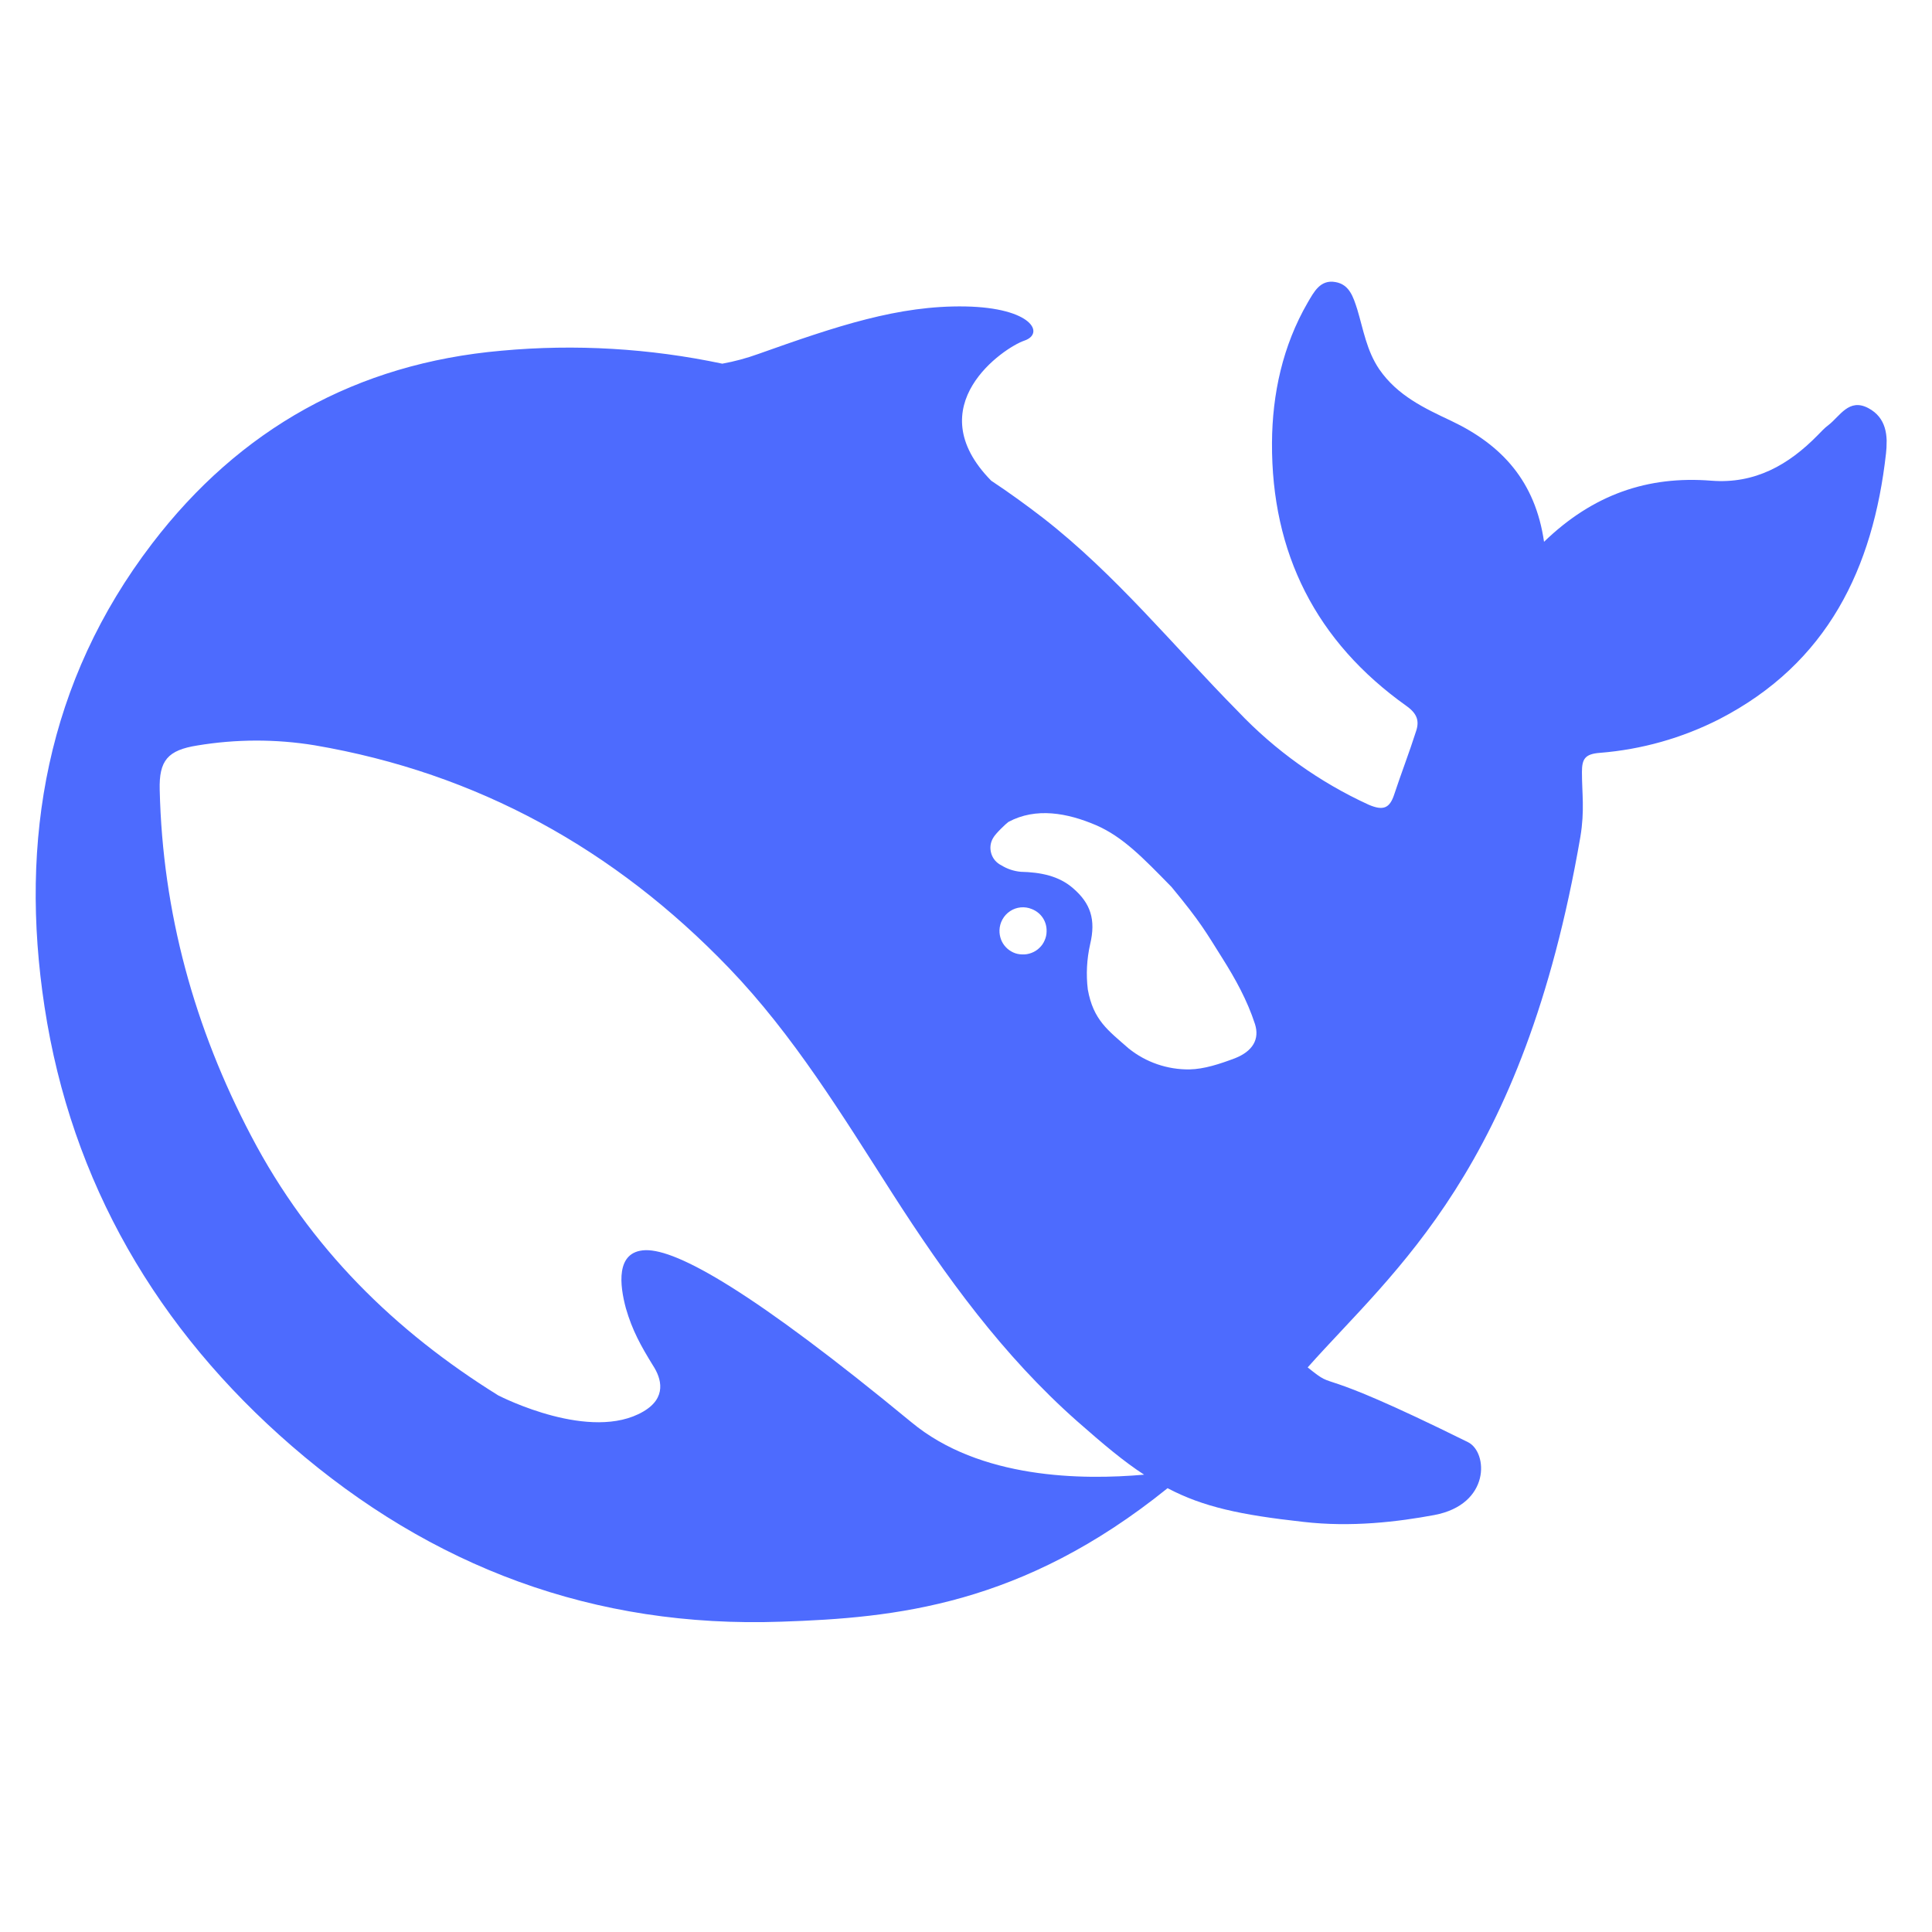 <svg width="21" height="21" viewBox="0 0 21 21" fill="none" xmlns="http://www.w3.org/2000/svg">
<g clip-path="url(#clip0_142_86)">
<path d="M20.306 4.435C20.097 4.326 20.001 4.522 19.875 4.62C19.832 4.651 19.795 4.693 19.758 4.73C19.441 5.054 19.074 5.262 18.602 5.225C17.912 5.17 17.317 5.373 16.783 5.889C16.688 5.235 16.329 4.838 15.775 4.575C15.485 4.438 15.191 4.302 14.992 4.014C14.854 3.81 14.82 3.585 14.753 3.363C14.71 3.229 14.668 3.092 14.516 3.066C14.35 3.036 14.282 3.174 14.214 3.289C13.942 3.759 13.829 4.282 13.826 4.814C13.82 6.011 14.303 6.975 15.291 7.676C15.403 7.757 15.43 7.836 15.392 7.948C15.318 8.18 15.231 8.404 15.154 8.637C15.105 8.785 15.036 8.815 14.877 8.747C14.342 8.502 13.859 8.157 13.454 7.73C12.756 7.023 12.13 6.247 11.339 5.631C11.155 5.489 10.967 5.353 10.774 5.225C9.972 4.409 10.917 3.776 11.133 3.703C11.36 3.627 11.219 3.345 10.493 3.331C9.766 3.318 9.096 3.544 8.241 3.848C8.114 3.894 7.983 3.929 7.851 3.953C7.062 3.786 6.253 3.738 5.451 3.812C3.876 3.95 2.605 4.663 1.653 5.909C0.509 7.405 0.207 9.13 0.484 10.943C0.775 12.853 1.709 14.451 3.172 15.718C4.69 17.032 6.457 17.699 8.493 17.627C9.73 17.586 11.109 17.452 12.691 16.176C13.078 16.38 13.486 16.467 14.166 16.542C14.689 16.603 15.196 16.541 15.589 16.468C16.204 16.353 16.175 15.785 15.957 15.676C14.181 14.797 14.567 15.147 14.214 14.863C15.153 13.805 16.554 12.716 17.178 9.096C17.226 8.807 17.195 8.625 17.195 8.392C17.195 8.25 17.228 8.195 17.391 8.183C17.843 8.147 18.283 8.023 18.688 7.817C19.866 7.209 20.36 6.177 20.5 4.929C20.522 4.737 20.506 4.54 20.306 4.435ZM9.904 15.457C8.196 14.049 7.363 13.578 7.014 13.589C6.687 13.601 6.737 13.975 6.803 14.22C6.873 14.462 6.966 14.629 7.098 14.843C7.19 14.984 7.25 15.193 6.992 15.343C6.423 15.676 5.46 15.19 5.415 15.167C4.297 14.472 3.369 13.568 2.73 12.347C2.112 11.171 1.767 9.917 1.736 8.587C1.727 8.265 1.824 8.154 2.145 8.103C2.567 8.033 2.998 8.032 3.42 8.101C5.19 8.403 6.683 9.232 7.921 10.519C8.627 11.253 9.154 12.121 9.699 12.971C10.277 13.873 10.902 14.735 11.707 15.447C11.992 15.698 12.218 15.888 12.436 16.029C11.767 16.088 10.651 16.079 9.904 15.457ZM10.864 10.112C10.865 10.071 10.876 10.03 10.896 9.994C10.916 9.958 10.944 9.927 10.979 9.904C11.013 9.881 11.053 9.867 11.094 9.863C11.135 9.859 11.177 9.865 11.215 9.881C11.264 9.9 11.306 9.933 11.335 9.977C11.364 10.021 11.378 10.072 11.376 10.125C11.376 10.159 11.368 10.192 11.354 10.223C11.341 10.254 11.321 10.282 11.296 10.305C11.272 10.328 11.243 10.346 11.211 10.358C11.179 10.37 11.146 10.376 11.112 10.374C11.078 10.374 11.045 10.367 11.014 10.353C10.984 10.339 10.956 10.32 10.933 10.295C10.91 10.271 10.892 10.242 10.88 10.21C10.869 10.179 10.863 10.146 10.864 10.112ZM13.423 11.503C13.255 11.566 13.088 11.621 12.929 11.624C12.689 11.627 12.456 11.547 12.269 11.397C12.045 11.2 11.884 11.09 11.824 10.755C11.804 10.591 11.813 10.426 11.849 10.265C11.914 9.994 11.853 9.818 11.664 9.655C11.511 9.521 11.313 9.481 11.095 9.476C11.02 9.469 10.948 9.445 10.885 9.406C10.858 9.393 10.835 9.375 10.815 9.352C10.796 9.329 10.782 9.303 10.774 9.275C10.766 9.247 10.763 9.217 10.767 9.188C10.771 9.158 10.781 9.13 10.797 9.105C10.821 9.061 10.934 8.953 10.961 8.934C11.261 8.773 11.602 8.836 11.915 8.97C12.206 9.097 12.422 9.322 12.734 9.641C13.051 10.024 13.107 10.13 13.287 10.416C13.428 10.64 13.556 10.87 13.641 11.131C13.693 11.295 13.618 11.426 13.423 11.503Z" fill="#4D6BFE"/>
</g>
<defs>
<clipPath id="clip0_142_86">
<rect width="20" height="20" fill="white" transform="translate(0.609 0.234) rotate(1.351)"/>
</clipPath>
</defs>
</svg>
